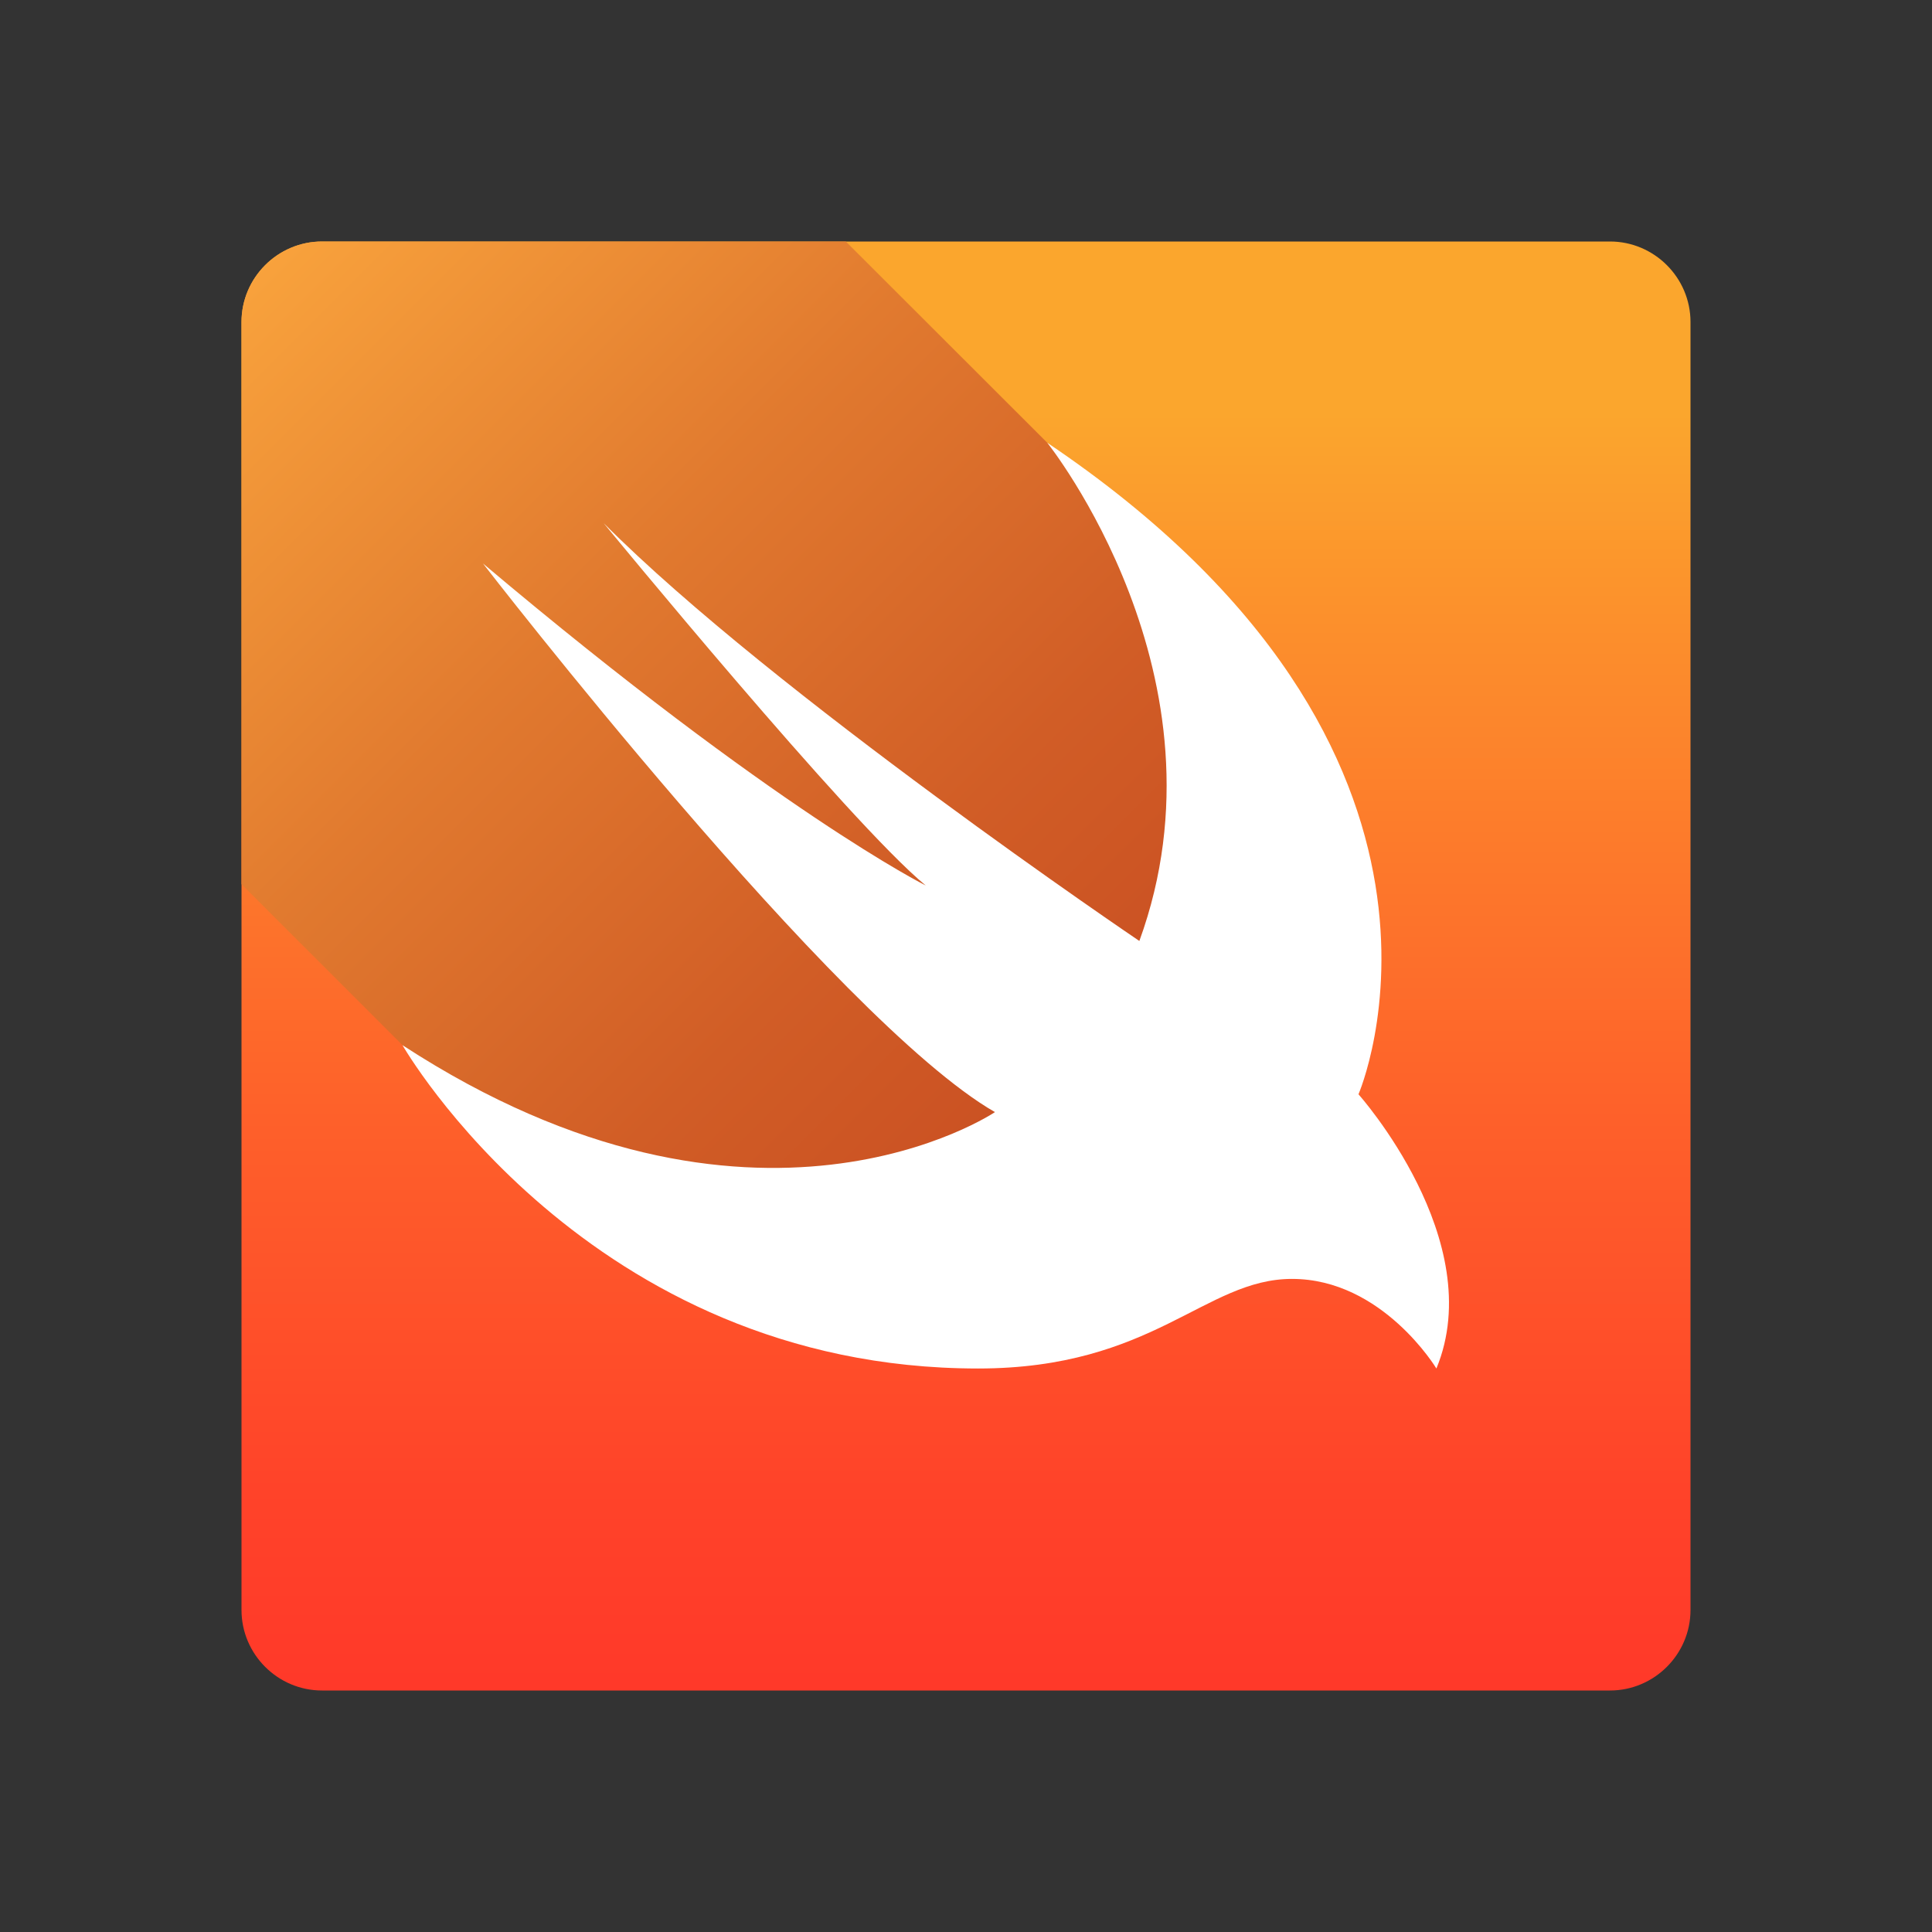 <svg xmlns="http://www.w3.org/2000/svg"  viewBox="0 0 48 48" width="144px" height="144px"><rect x="0" y="0" width="48" height="48" fill="#333333" stroke="none"/><linearGradient id="4SZycE1EPntPg_vaQEuHCa" x1="24" x2="24" y1="10.282" y2="42.282" gradientUnits="userSpaceOnUse"><stop offset="0" stop-color="#fba62d"/><stop offset=".174" stop-color="#fc8e2c"/><stop offset=".548" stop-color="#fe602a"/><stop offset=".835" stop-color="#ff4329"/><stop offset="1" stop-color="#ff3829"/></linearGradient><path fill="url(#4SZycE1EPntPg_vaQEuHCa)" d="M40,42H8c-1.1,0-2-0.9-2-2V8c0-1.1,0.9-2,2-2h32c1.1,0,2,0.9,2,2v32C42,41.1,41.1,42,40,42z"/><linearGradient id="4SZycE1EPntPg_vaQEuHCb" x1="5.712" x2="26.001" y1="6.137" y2="26.426" gradientUnits="userSpaceOnUse"><stop offset="0" stop-color="#faa53d"/><stop offset=".438" stop-color="#e17a2f"/><stop offset=".795" stop-color="#d15d26"/><stop offset="1" stop-color="#cb5223"/></linearGradient><path fill="url(#4SZycE1EPntPg_vaQEuHCb)" d="M30,30c8.847-8.848-3.981-19-3.981-19l-5.005-5H8C6.9,6,6,6.9,6,8v13.967l4,4	C10,25.967,21.153,38.848,30,30z"/><path fill="#fff" d="M26.019,11c11.429,7.698,7.732,16.187,7.732,16.187s3.25,3.634,1.936,6.813	c0,0-1.34-2.226-3.588-2.226c-2.166,0-3.44,2.226-7.8,2.226C14.591,34,10,25.967,10,25.967c8.747,5.7,14.719,1.663,14.719,1.663	C20.778,25.364,12,14,12,14c7.299,6.155,11,8,11,8c-1.882-1.542-8-9-8-9c4.224,4.238,13.307,10.378,13.307,10.378	C30.691,16.834,26.019,11,26.019,11z"/></svg>